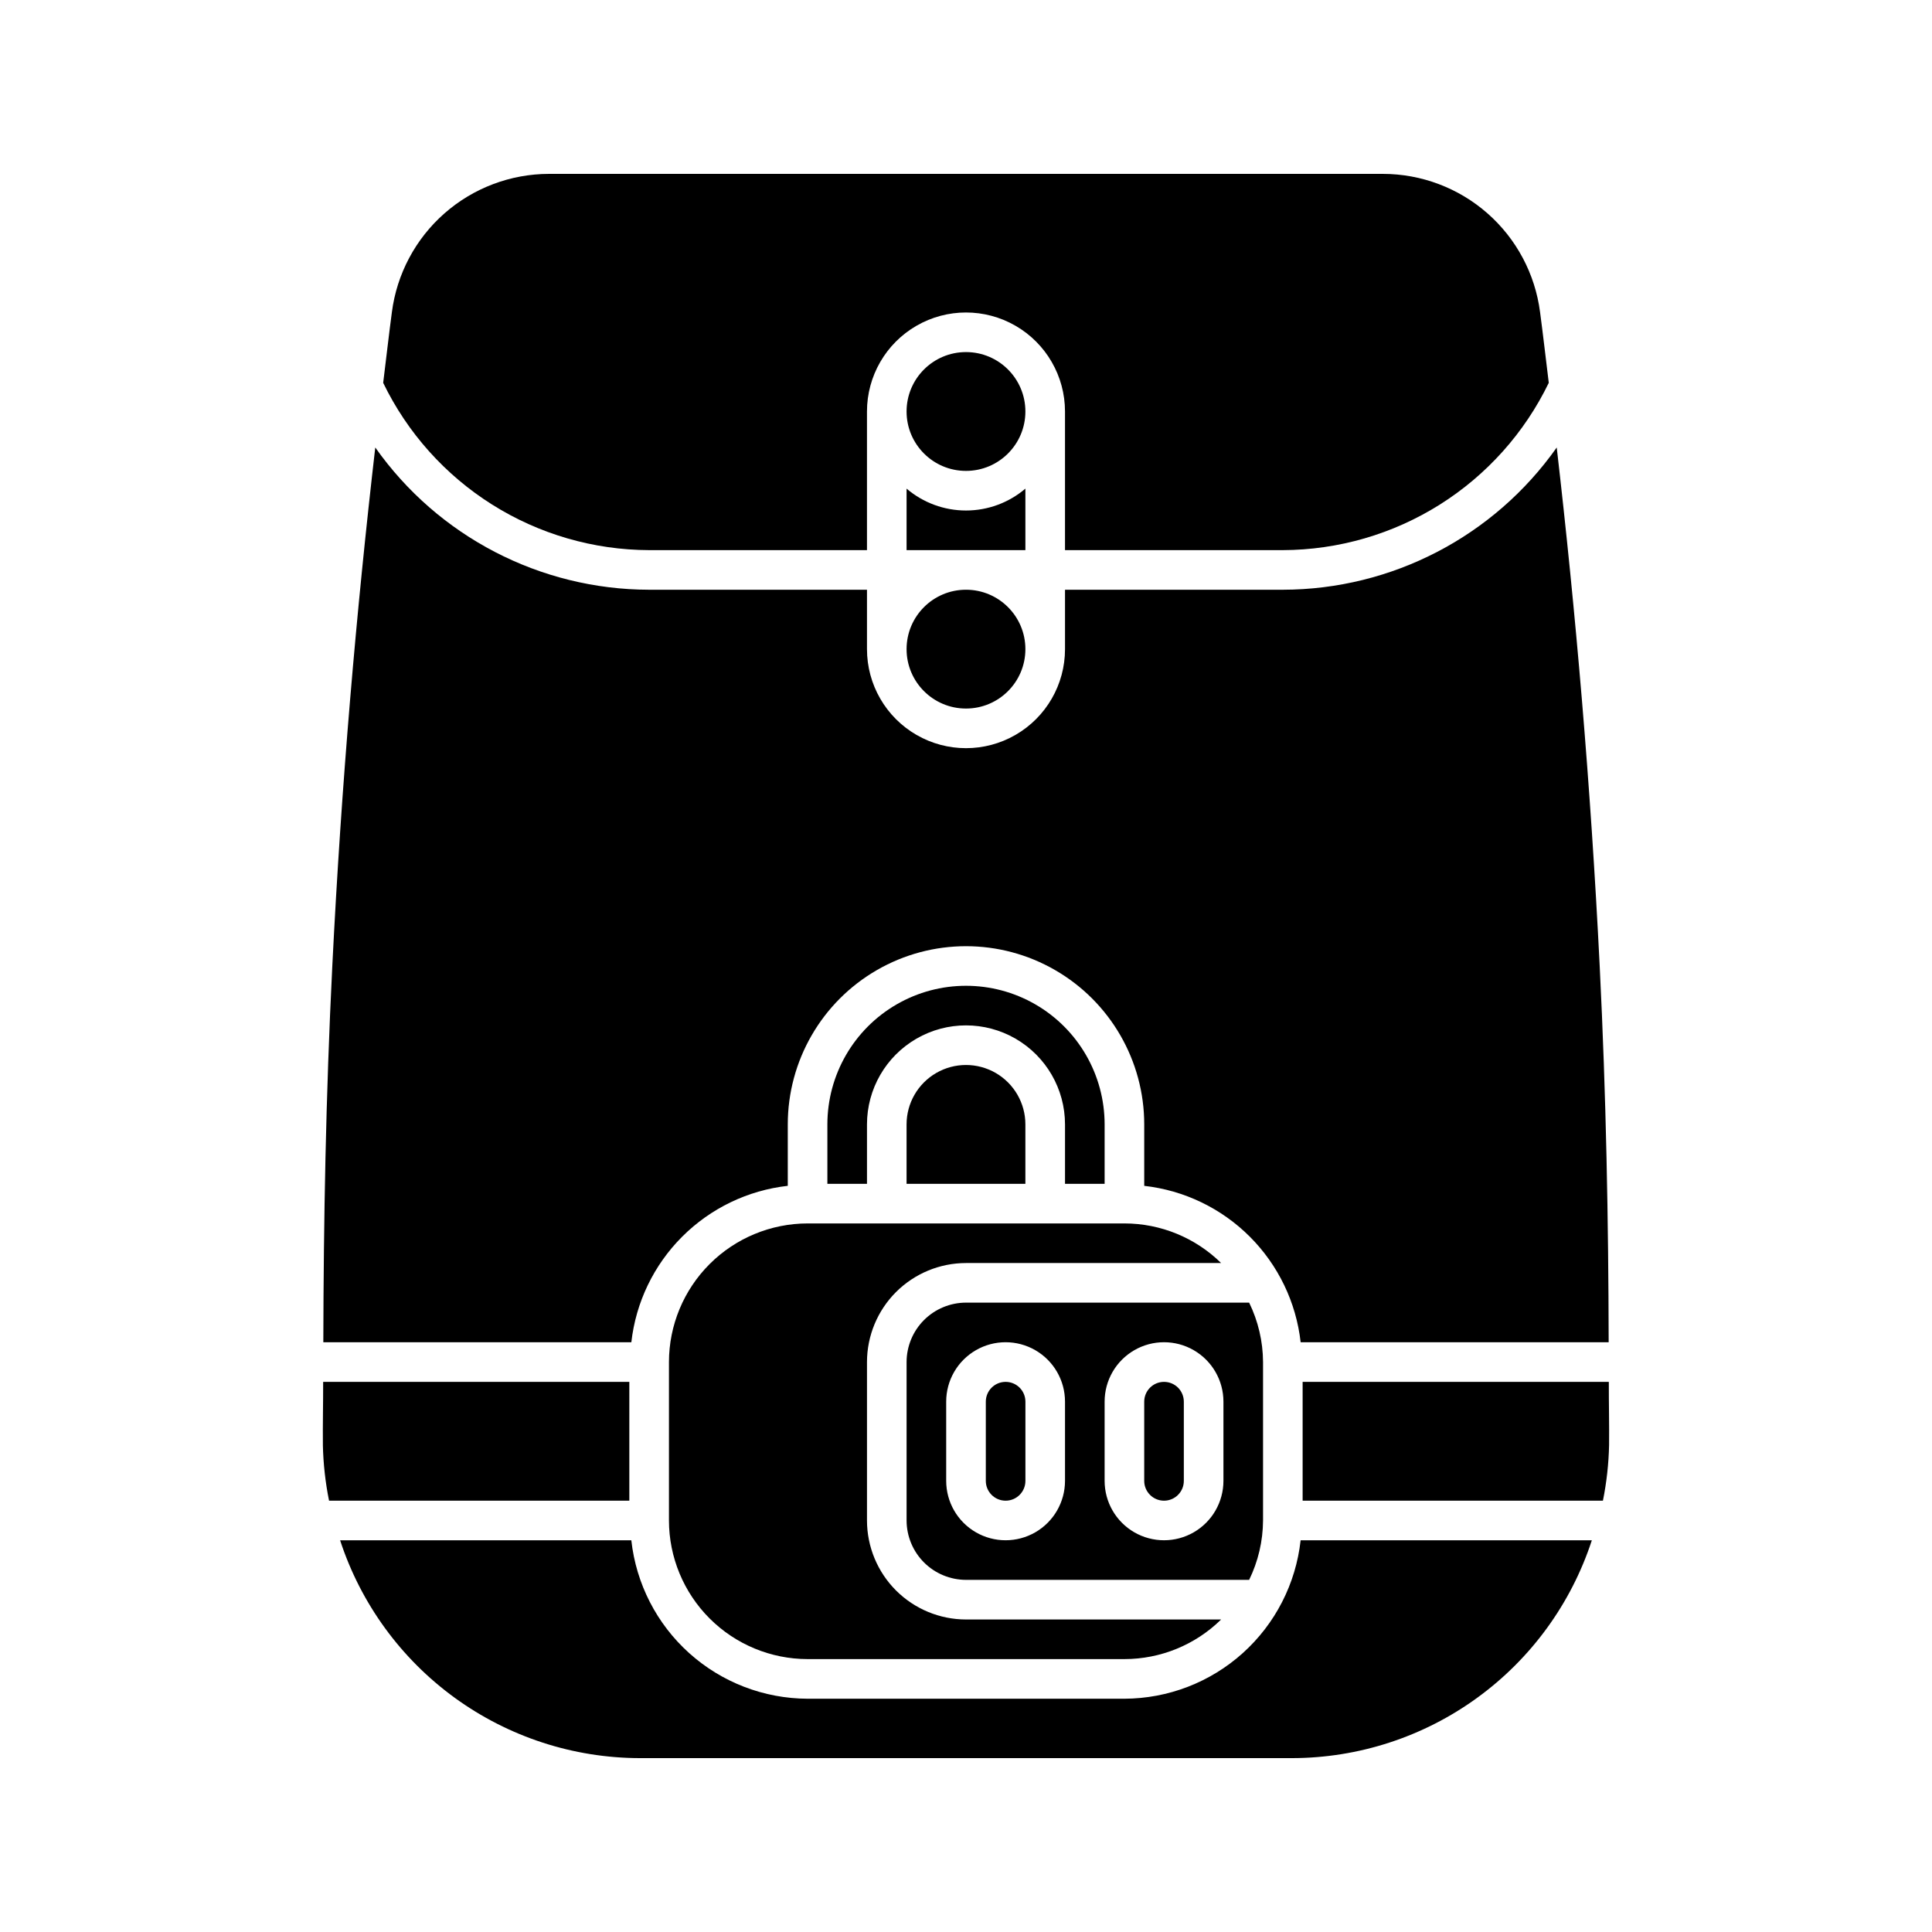 <?xml version="1.0" encoding="UTF-8"?>
<!-- Uploaded to: ICON Repo, www.iconrepo.com, Generator: ICON Repo Mixer Tools -->
<svg fill="#000000" width="800px" height="800px" version="1.1" viewBox="144 144 512 512" xmlns="http://www.w3.org/2000/svg">
 <g>
  <path d="m310.78 510.21h-81.141c0.016 5.516-0.129 11.297-0.07 16.738h-0.004c0.109 4.953 0.656 9.891 1.637 14.75h79.578z"/>
  <path d="m384.25 441.98v15.742h31.488v-15.742c0-5.625-3-10.824-7.871-13.637s-10.875-2.812-15.746 0-7.871 8.012-7.871 13.637z"/>
  <path d="m373.76 441.98c0-9.375 5-18.039 13.121-22.727 8.117-4.688 18.121-4.688 26.238 0 8.121 4.688 13.121 13.352 13.121 22.727v15.742h10.496v-15.742c0-13.125-7-25.254-18.367-31.816-11.367-6.562-25.371-6.562-36.738 0-11.363 6.562-18.367 18.691-18.367 31.816v15.742h10.496z"/>
  <path d="m415.74 273.49c-4.391 3.746-9.973 5.801-15.742 5.801-5.773 0-11.355-2.055-15.746-5.801v16.297h31.488z"/>
  <path d="m352.77 458.26v-16.273c0-16.875 9.004-32.469 23.617-40.906 14.613-8.438 32.617-8.438 47.23 0s23.617 24.031 23.617 40.906v16.273c10.586 1.191 20.449 5.941 27.98 13.473s12.281 17.395 13.473 27.98h81.629c-0.066-32.156-0.66-65.18-2.379-99.711-2.402-48.297-6.383-94.117-11.387-137.41l0.004-0.004c-16.648 23.598-43.707 37.652-72.586 37.699h-57.727v15.746c0 9.375-5 18.035-13.121 22.723-8.117 4.688-18.121 4.688-26.238 0-8.121-4.688-13.121-13.348-13.121-22.723v-15.746h-57.727c-28.879-0.047-55.938-14.102-72.582-37.699-5.004 43.297-8.984 89.117-11.387 137.41-1.719 34.535-2.309 67.555-2.379 99.711h81.629c1.191-10.586 5.941-20.449 13.473-27.98s17.398-12.281 27.98-13.473z"/>
  <path d="m415.74 316.03c0 8.695-7.047 15.742-15.742 15.742s-15.746-7.047-15.746-15.742 7.051-15.746 15.746-15.746 15.742 7.051 15.742 15.746"/>
  <path d="m415.74 253.05c0 8.695-7.047 15.742-15.742 15.742s-15.746-7.047-15.746-15.742c0-8.695 7.051-15.746 15.746-15.746s15.742 7.051 15.742 15.746"/>
  <path d="m441.98 594.18h-83.969c-11.586-0.039-22.746-4.34-31.363-12.082-8.613-7.746-14.074-18.391-15.34-29.902h-77.176c5.477 16.766 16.109 31.371 30.379 41.738 14.27 10.367 31.445 15.965 49.082 15.988h172.8c17.637-0.023 34.816-5.621 49.082-15.988 14.27-10.367 24.902-24.973 30.379-41.738h-77.176c-1.266 11.512-6.727 22.156-15.34 29.902-8.613 7.742-19.777 12.043-31.359 12.082z"/>
  <path d="m373.76 546.94v-41.984c0.008-6.957 2.773-13.625 7.691-18.547 4.922-4.918 11.594-7.684 18.551-7.691h67.609c-6.836-6.723-16.039-10.492-25.625-10.496h-83.969c-9.742 0.012-19.078 3.887-25.965 10.773-6.887 6.887-10.762 16.223-10.773 25.961v41.984c0.012 9.742 3.887 19.078 10.773 25.965s16.223 10.762 25.965 10.773h83.969c9.586-0.004 18.789-3.773 25.625-10.496h-67.609c-6.957-0.008-13.629-2.773-18.551-7.691-4.918-4.922-7.684-11.594-7.691-18.551z"/>
  <path d="m316.03 289.79h57.727v-36.734c0-9.375 5-18.039 13.121-22.727 8.117-4.688 18.121-4.688 26.238 0 8.121 4.688 13.121 13.352 13.121 22.727v36.734h57.727c14.723-0.047 29.137-4.227 41.594-12.066 12.461-7.84 22.469-19.02 28.883-32.273-0.773-6.238-1.492-12.617-2.309-18.738v0.004c-1.309-10.121-6.258-19.422-13.918-26.164-7.664-6.738-17.516-10.465-27.723-10.473h-220.99c-10.207 0.008-20.059 3.731-27.723 10.473-7.664 6.742-12.609 16.039-13.922 26.164-0.816 6.121-1.531 12.5-2.309 18.738v-0.004c6.414 13.254 16.422 24.434 28.883 32.273 12.461 7.84 26.875 12.023 41.598 12.066z"/>
  <path d="m489.21 541.7h79.582c0.98-4.859 1.527-9.797 1.633-14.75 0.059-5.441-0.086-11.219-0.07-16.738h-81.145z"/>
  <path d="m400 489.21c-4.176 0.008-8.176 1.668-11.129 4.617-2.949 2.953-4.609 6.953-4.617 11.125v41.984c0.008 4.176 1.668 8.176 4.617 11.129 2.953 2.949 6.953 4.609 11.129 4.617h75.035c2.394-4.906 3.656-10.285 3.684-15.746v-41.984c-0.027-5.457-1.289-10.836-3.684-15.742zm26.238 47.23c0 5.625-3 10.824-7.871 13.637-4.871 2.812-10.875 2.812-15.746 0s-7.871-8.012-7.871-13.637v-20.992c0-5.625 3-10.82 7.871-13.633s10.875-2.812 15.746 0c4.871 2.812 7.871 8.008 7.871 13.633zm41.984 0c0 5.625-3 10.824-7.871 13.637-4.871 2.812-10.875 2.812-15.746 0-4.871-2.812-7.871-8.012-7.871-13.637v-20.992c0-5.625 3-10.82 7.871-13.633 4.871-2.812 10.875-2.812 15.746 0 4.871 2.812 7.871 8.008 7.871 13.633z"/>
  <path d="m452.48 510.21c-2.898 0-5.25 2.348-5.25 5.246v20.992c0 2.898 2.352 5.25 5.25 5.25 2.898 0 5.246-2.352 5.246-5.25v-20.992c0-1.391-0.555-2.727-1.535-3.711-0.984-0.984-2.32-1.535-3.711-1.535z"/>
  <path d="m410.5 510.21c-2.898 0-5.25 2.348-5.25 5.246v20.992c0 2.898 2.352 5.25 5.25 5.25 2.898 0 5.246-2.352 5.246-5.25v-20.992c0-1.391-0.551-2.727-1.535-3.711-0.984-0.984-2.32-1.535-3.711-1.535z"/>
 </g>
</svg>